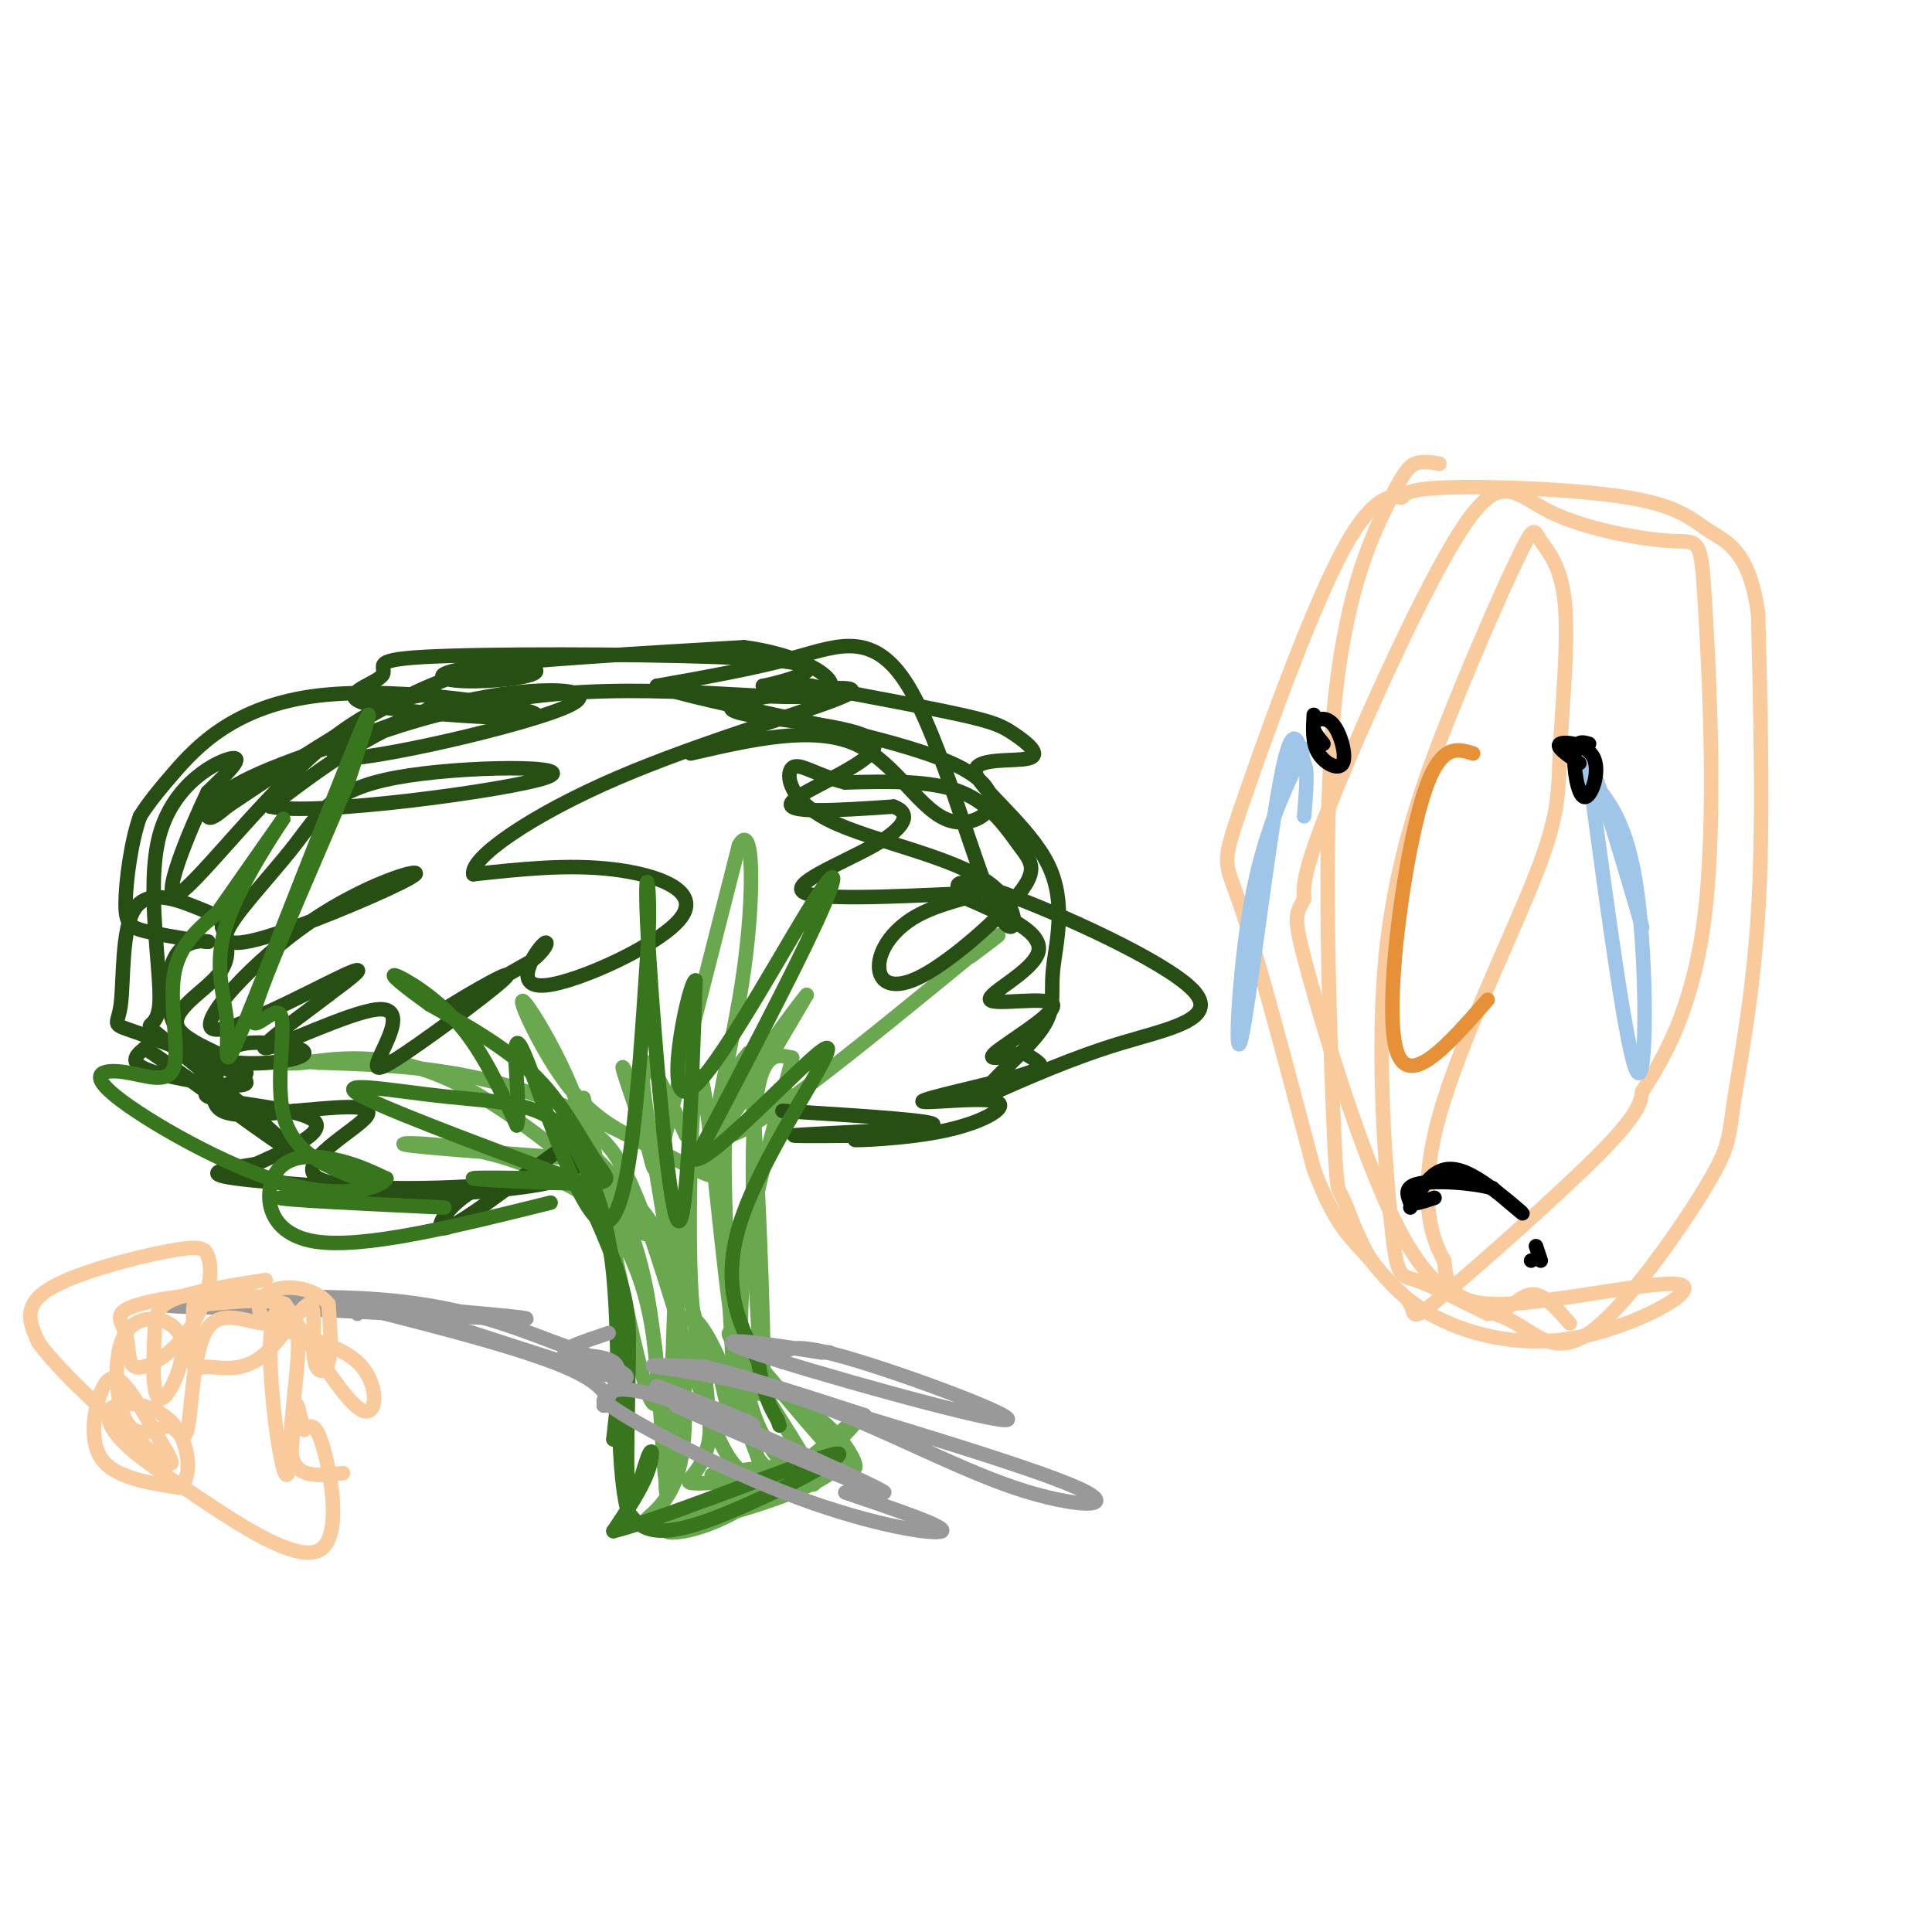 <svg viewBox='0 0 400 400' version='1.1' xmlns='http://www.w3.org/2000/svg' xmlns:xlink='http://www.w3.org/1999/xlink'><g fill='none' stroke='rgb(106,168,79)' stroke-width='3' stroke-linecap='round' stroke-linejoin='round'><path d='M121,245c5.131,6.851 10.262,13.702 13,25c2.738,11.298 3.083,27.042 0,18c-3.083,-9.042 -9.595,-42.869 -12,-55c-2.405,-12.131 -0.702,-2.565 1,7'/><path d='M123,240c2.435,4.359 8.024,11.756 11,28c2.976,16.244 3.340,41.335 4,38c0.660,-3.335 1.617,-35.096 2,-47c0.383,-11.904 0.191,-3.952 0,4'/><path d='M140,263c-0.440,13.440 -1.542,45.042 -2,46c-0.458,0.958 -0.274,-28.726 3,-35c3.274,-6.274 9.637,10.863 16,28'/><path d='M157,302c4.178,5.312 6.624,4.591 9,5c2.376,0.409 4.684,1.947 0,-6c-4.684,-7.947 -16.359,-25.377 -15,-25c1.359,0.377 15.750,18.563 22,25c6.250,6.437 4.357,1.125 1,-3c-3.357,-4.125 -8.179,-7.062 -13,-10'/><path d='M161,288c-3.673,-0.144 -6.356,4.498 -9,-11c-2.644,-15.498 -5.250,-51.134 -7,-54c-1.750,-2.866 -2.643,27.038 -2,42c0.643,14.962 2.821,14.981 5,15'/><path d='M148,280c1.857,7.655 4.000,19.292 4,11c0.000,-8.292 -2.143,-36.512 -2,-52c0.143,-15.488 2.571,-18.244 5,-21'/><path d='M155,218c1.667,14.405 3.333,60.917 3,66c-0.333,5.083 -2.667,-31.262 -2,-49c0.667,-17.738 4.333,-16.869 8,-16'/><path d='M164,219c-0.714,4.095 -6.500,22.333 -9,37c-2.500,14.667 -1.714,25.762 0,33c1.714,7.238 4.357,10.619 7,14'/><path d='M162,303c1.721,2.675 2.522,2.363 2,2c-0.522,-0.363 -2.367,-0.778 -5,0c-2.633,0.778 -6.055,2.748 -11,-9c-4.945,-11.748 -11.413,-37.214 -17,-50c-5.587,-12.786 -10.294,-12.893 -15,-13'/><path d='M116,233c2.156,1.844 15.044,12.956 22,25c6.956,12.044 7.978,25.022 9,38'/><path d='M147,296c-0.381,8.440 -5.833,10.542 -4,11c1.833,0.458 10.952,-0.726 13,0c2.048,0.726 -2.976,3.363 -8,6'/><path d='M148,313c-4.072,1.809 -10.251,3.330 -10,4c0.251,0.670 6.933,0.489 16,-5c9.067,-5.489 20.518,-16.285 23,-18c2.482,-1.715 -4.005,5.653 -9,9c-4.995,3.347 -8.497,2.674 -12,2'/><path d='M156,305c-5.097,0.507 -11.841,0.775 -7,0c4.841,-0.775 21.265,-2.593 23,-1c1.735,1.593 -11.219,6.598 -20,9c-8.781,2.402 -13.391,2.201 -18,2'/><path d='M134,315c-1.566,-0.278 3.518,-1.971 6,-9c2.482,-7.029 2.360,-19.392 0,-37c-2.360,-17.608 -6.960,-40.459 -7,-47c-0.040,-6.541 4.480,3.230 9,13'/><path d='M142,235c3.988,4.762 9.458,10.167 4,8c-5.458,-2.167 -21.845,-11.905 -37,-17c-15.155,-5.095 -29.077,-5.548 -43,-6'/><path d='M66,220c-8.579,-0.695 -8.526,0.566 -3,0c5.526,-0.566 16.526,-2.960 31,4c14.474,6.960 32.421,23.274 38,29c5.579,5.726 -1.211,0.863 -8,-4'/><path d='M124,249c-4.702,-2.726 -12.458,-7.542 -22,-10c-9.542,-2.458 -20.869,-2.560 -18,-2c2.869,0.560 19.935,1.780 37,3'/><path d='M121,240c2.738,-7.571 -8.917,-28.000 -12,-32c-3.083,-4.000 2.405,8.429 8,16c5.595,7.571 11.298,10.286 17,13'/><path d='M134,237c1.211,-2.442 -4.263,-15.046 -5,-16c-0.737,-0.954 3.263,9.743 5,16c1.737,6.257 1.211,8.073 4,-3c2.789,-11.073 8.895,-35.037 15,-59'/><path d='M153,175c3.060,-5.476 3.208,10.333 1,26c-2.208,15.667 -6.774,31.190 -5,32c1.774,0.810 9.887,-13.095 18,-27'/><path d='M167,206c-3.289,3.933 -20.511,27.267 -17,29c3.511,1.733 27.756,-18.133 52,-38'/><path d='M202,197c8.500,-6.167 3.750,-2.583 -1,1'/></g>
<g fill='none' stroke='rgb(39,78,19)' stroke-width='3' stroke-linecap='round' stroke-linejoin='round'><path d='M162,230c16.733,1.044 33.467,2.089 31,3c-2.467,0.911 -24.133,1.689 -28,2c-3.867,0.311 10.067,0.156 24,0'/><path d='M189,235c0.090,0.245 -11.684,0.858 -12,1c-0.316,0.142 10.828,-0.189 19,-2c8.172,-1.811 13.372,-5.104 10,-6c-3.372,-0.896 -15.316,0.605 -15,0c0.316,-0.605 12.893,-3.317 19,-5c6.107,-1.683 5.745,-2.338 5,-3c-0.745,-0.662 -1.872,-1.331 -3,-2'/><path d='M212,218c-2.818,0.315 -8.363,2.101 -6,0c2.363,-2.101 12.633,-8.089 12,-10c-0.633,-1.911 -12.171,0.255 -13,-1c-0.829,-1.255 9.049,-5.930 10,-10c0.951,-4.070 -7.024,-7.535 -15,-11'/><path d='M200,186c-3.022,-3.000 -3.078,-5.000 8,-1c11.078,4.000 33.290,14.000 39,20c5.710,6.000 -5.083,8.000 -15,11c-9.917,3.000 -18.959,7.000 -28,11'/><path d='M204,227c-1.960,-0.731 7.141,-8.058 11,-13c3.859,-4.942 2.477,-7.498 3,-13c0.523,-5.502 2.953,-13.950 -1,-22c-3.953,-8.050 -14.289,-15.701 -15,-19c-0.711,-3.299 8.201,-2.245 11,-3c2.799,-0.755 -0.516,-3.319 -3,-5c-2.484,-1.681 -4.138,-2.480 -11,-4c-6.862,-1.520 -18.931,-3.760 -31,-6'/><path d='M168,142c-7.661,-0.792 -11.312,0.229 -10,0c1.312,-0.229 7.588,-1.707 9,-3c1.412,-1.293 -2.040,-2.402 -19,-3c-16.960,-0.598 -47.427,-0.687 -60,0c-12.573,0.687 -7.251,2.149 -9,4c-1.749,1.851 -10.568,4.090 -2,6c8.568,1.910 34.523,3.491 34,2c-0.523,-1.491 -27.526,-6.055 -45,-4c-17.474,2.055 -25.421,10.730 -30,16c-4.579,5.270 -5.789,7.135 -7,9'/><path d='M29,169c-1.848,5.144 -2.969,13.503 -3,18c-0.031,4.497 1.029,5.130 5,6c3.971,0.870 10.853,1.976 12,2c1.147,0.024 -3.443,-1.035 -6,2c-2.557,3.035 -3.083,10.162 -1,15c2.083,4.838 6.775,7.385 13,8c6.225,0.615 13.983,-0.703 14,-2c0.017,-1.297 -7.707,-2.575 -12,-2c-4.293,0.575 -5.156,3.001 -6,6c-0.844,2.999 -1.670,6.571 1,8c2.670,1.429 8.835,0.714 15,0'/><path d='M61,230c6.971,-0.536 16.899,-1.877 15,1c-1.899,2.877 -15.627,9.971 -10,13c5.627,3.029 30.607,1.994 39,1c8.393,-0.994 0.198,-1.947 -6,1c-6.198,2.947 -10.399,9.793 -6,8c4.399,-1.793 17.400,-12.227 23,-16c5.600,-3.773 3.800,-0.887 2,2'/><path d='M118,240c0.971,1.261 2.400,3.415 -5,5c-7.400,1.585 -23.629,2.602 -36,3c-12.371,0.398 -20.883,0.179 -16,0c4.883,-0.179 23.161,-0.317 21,-1c-2.161,-0.683 -24.760,-1.909 -33,-3c-8.240,-1.091 -2.120,-2.045 4,-3'/><path d='M53,241c4.872,-2.252 15.052,-6.381 12,-9c-3.052,-2.619 -19.334,-3.730 -22,-5c-2.666,-1.270 8.285,-2.701 8,-5c-0.285,-2.299 -11.808,-5.465 -14,-9c-2.192,-3.535 4.945,-7.439 8,-11c3.055,-3.561 2.027,-6.781 1,-10'/><path d='M46,192c-0.224,-2.142 -1.283,-2.497 -5,-4c-3.717,-1.503 -10.092,-4.155 -13,0c-2.908,4.155 -2.348,15.116 -3,20c-0.652,4.884 -2.515,3.691 4,6c6.515,2.309 21.408,8.122 22,10c0.592,1.878 -13.117,-0.178 -19,-2c-5.883,-1.822 -3.942,-3.411 -2,-5'/><path d='M30,217c7.989,5.320 28.960,21.121 30,21c1.040,-0.121 -17.851,-16.165 -25,-22c-7.149,-5.835 -2.555,-1.461 -2,-8c0.555,-6.539 -2.927,-23.991 0,-35c2.927,-11.009 12.265,-15.574 15,-16c2.735,-0.426 -1.132,3.287 -5,7'/><path d='M43,164c-3.667,7.694 -10.334,23.430 -6,21c4.334,-2.430 19.670,-23.027 33,-33c13.330,-9.973 24.656,-9.323 20,-6c-4.656,3.323 -25.292,9.318 -36,14c-10.708,4.682 -11.488,8.052 -11,9c0.488,0.948 2.244,-0.526 4,-2'/><path d='M47,167c8.587,-5.748 28.055,-19.118 42,-25c13.945,-5.882 22.367,-4.278 22,-3c-0.367,1.278 -9.522,2.229 -15,2c-5.478,-0.229 -7.279,-1.637 3,-3c10.279,-1.363 32.640,-2.682 55,-4'/><path d='M154,134c14.453,1.901 23.087,8.652 15,10c-8.087,1.348 -32.893,-2.708 -57,0c-24.107,2.708 -47.513,12.179 -42,13c5.513,0.821 39.946,-7.010 48,-11c8.054,-3.990 -10.270,-4.140 -25,0c-14.730,4.140 -25.865,12.570 -37,21'/><path d='M56,167c8.795,2.042 49.281,-3.355 57,-6c7.719,-2.645 -17.330,-2.540 -31,0c-13.670,2.540 -15.962,7.513 -21,14c-5.038,6.487 -12.824,14.487 -14,18c-1.176,3.513 4.257,2.539 14,-1c9.743,-3.539 23.796,-9.645 25,-11c1.204,-1.355 -10.440,2.039 -22,10c-11.560,7.961 -23.035,20.490 -20,22c3.035,1.510 20.582,-7.997 27,-11c6.418,-3.003 1.709,0.499 -3,4'/><path d='M68,206c-4.780,3.721 -15.231,11.023 -13,11c2.231,-0.023 17.145,-7.369 23,-8c5.855,-0.631 2.652,5.455 1,9c-1.652,3.545 -1.752,4.548 5,0c6.752,-4.548 20.356,-14.648 21,-16c0.644,-1.352 -11.673,6.042 -13,7c-1.327,0.958 8.337,-4.521 18,-10'/><path d='M110,199c3.667,-2.896 3.833,-5.135 2,-3c-1.833,2.135 -5.667,8.644 1,8c6.667,-0.644 23.833,-8.443 28,-14c4.167,-5.557 -4.667,-8.874 -14,-10c-9.333,-1.126 -19.167,-0.063 -29,1'/><path d='M98,181c-0.729,-3.358 11.948,-12.252 30,-20c18.052,-7.748 41.479,-14.352 47,-17c5.521,-2.648 -6.863,-1.342 -15,0c-8.137,1.342 -12.026,2.721 -5,4c7.026,1.279 24.969,2.460 26,6c1.031,3.540 -14.848,9.440 -17,12c-2.152,2.560 9.424,1.780 21,1'/><path d='M185,167c3.757,1.353 2.648,4.237 -4,8c-6.648,3.763 -18.835,8.407 -14,10c4.835,1.593 26.692,0.135 33,0c6.308,-0.135 -2.934,1.052 -9,4c-6.066,2.948 -8.955,7.658 -9,11c-0.045,3.342 2.753,5.315 9,2c6.247,-3.315 15.942,-11.920 20,-17c4.058,-5.080 2.477,-6.637 0,-10c-2.477,-3.363 -5.851,-8.532 -12,-11c-6.149,-2.468 -15.075,-2.234 -24,-2'/><path d='M175,162c-6.173,-1.518 -9.606,-4.314 -11,-3c-1.394,1.314 -0.748,6.738 8,11c8.748,4.262 25.598,7.363 33,13c7.402,5.637 5.355,13.810 1,5c-4.355,-8.810 -11.019,-34.603 -18,-46c-6.981,-11.397 -14.280,-8.399 -23,-6c-8.720,2.399 -18.860,4.200 -29,6'/><path d='M136,142c9.118,3.563 46.413,9.470 61,16c14.587,6.530 6.466,13.681 0,12c-6.466,-1.681 -11.276,-12.195 -20,-16c-8.724,-3.805 -21.362,-0.903 -34,2'/></g>
<g fill='none' stroke='rgb(56,118,29)' stroke-width='3' stroke-linecap='round' stroke-linejoin='round'><path d='M122,249c3.583,7.917 7.167,15.833 8,24c0.833,8.167 -1.083,16.583 -3,25'/><path d='M127,298c0.274,-2.870 2.460,-22.545 3,-21c0.540,1.545 -0.567,24.311 0,31c0.567,6.689 2.806,-2.699 4,-6c1.194,-3.301 1.341,-0.515 0,3c-1.341,3.515 -4.171,7.757 -7,12'/><path d='M127,317c10.738,-2.619 41.083,-15.167 46,-16c4.917,-0.833 -15.595,10.048 -27,14c-11.405,3.952 -13.702,0.976 -16,-2'/><path d='M130,313c-2.711,-9.867 -1.489,-33.533 -3,-49c-1.511,-15.467 -5.756,-22.733 -10,-30'/><path d='M117,234c-5.483,-5.955 -14.191,-5.844 -25,-7c-10.809,-1.156 -23.718,-3.581 -17,0c6.718,3.581 33.062,13.166 43,17c9.938,3.834 3.469,1.917 -3,0'/><path d='M115,244c-5.645,-0.082 -18.259,-0.287 -17,0c1.259,0.287 16.389,1.067 23,1c6.611,-0.067 4.703,-0.979 2,-5c-2.703,-4.021 -6.201,-11.149 -12,-17c-5.799,-5.851 -13.900,-10.426 -22,-15'/><path d='M89,208c-5.619,-4.024 -8.667,-6.583 -7,-6c1.667,0.583 8.048,4.310 13,10c4.952,5.690 8.476,13.345 12,21'/><path d='M107,233c1.179,-3.167 -1.875,-21.583 1,-16c2.875,5.583 11.679,35.167 17,36c5.321,0.833 7.161,-27.083 9,-55'/><path d='M134,198c1.083,-14.310 -0.708,-22.583 0,-7c0.708,15.583 3.917,55.024 6,61c2.083,5.976 3.042,-21.512 4,-49'/><path d='M144,203c-1.238,-0.254 -6.332,23.612 -2,23c4.332,-0.612 18.089,-25.703 25,-37c6.911,-11.297 6.974,-8.799 2,2c-4.974,10.799 -14.987,29.900 -25,49'/><path d='M144,240c3.286,0.726 24.000,-21.958 27,-23c3.000,-1.042 -11.714,19.560 -17,34c-5.286,14.440 -1.143,22.720 3,31'/><path d='M157,282c1.167,7.167 2.583,9.583 4,12'/><path d='M161,294c0.667,2.000 0.333,1.000 0,0'/><path d='M114,249c-19.512,4.851 -39.024,9.702 -49,8c-9.976,-1.702 -10.417,-9.958 -8,-14c2.417,-4.042 7.690,-3.869 12,-3c4.310,0.869 7.655,2.435 11,4'/><path d='M80,244c-0.944,1.842 -8.803,4.447 -21,1c-12.197,-3.447 -28.732,-12.946 -35,-18c-6.268,-5.054 -2.268,-5.664 2,-5c4.268,0.664 8.803,2.602 10,-1c1.197,-3.602 -0.944,-12.743 0,-19c0.944,-6.257 4.972,-9.628 9,-13'/><path d='M45,189c5.301,-7.599 14.053,-20.096 14,-20c-0.053,0.096 -8.912,12.785 -12,22c-3.088,9.215 -0.405,14.954 0,21c0.405,6.046 -1.468,12.397 4,-1c5.468,-13.397 18.277,-46.542 23,-58c4.723,-11.458 1.362,-1.229 -2,9'/><path d='M72,162c-4.957,11.998 -16.349,37.494 -19,46c-2.651,8.506 3.440,0.021 5,2c1.560,1.979 -1.411,14.423 1,22c2.411,7.577 10.206,10.289 18,13'/><path d='M77,245c-2.933,2.600 -19.267,2.600 -19,3c0.267,0.400 17.133,1.200 34,2'/></g>
<g fill='none' stroke='rgb(153,153,153)' stroke-width='3' stroke-linecap='round' stroke-linejoin='round'><path d='M136,287c9.667,3.667 19.333,7.333 20,8c0.667,0.667 -7.667,-1.667 -16,-4'/><path d='M140,291c9.488,4.512 41.208,17.792 43,18c1.792,0.208 -26.345,-12.655 -41,-18c-14.655,-5.345 -15.827,-3.173 -17,-1'/><path d='M125,290c4.393,3.857 23.875,14.000 40,20c16.125,6.000 28.893,7.857 30,7c1.107,-0.857 -9.446,-4.429 -20,-8'/><path d='M154,286c29.595,8.809 59.190,17.617 69,22c9.810,4.383 -0.164,4.340 -13,0c-12.836,-4.340 -28.533,-12.976 -43,-18c-14.467,-5.024 -27.705,-6.435 -31,-7c-3.295,-0.565 3.352,-0.282 10,0'/><path d='M146,283c7.167,1.667 20.083,5.833 33,10'/><path d='M162,282c0.131,-2.310 0.262,-4.619 13,-1c12.738,3.619 38.083,13.167 33,13c-5.083,-0.167 -40.595,-10.048 -52,-14c-11.405,-3.952 1.298,-1.976 14,0'/><path d='M170,280c2.500,0.000 1.750,0.000 1,0'/><path d='M126,276c-4.956,1.667 -9.911,3.333 -9,4c0.911,0.667 7.689,0.333 10,2c2.311,1.667 0.156,5.333 -2,9'/><path d='M125,291c0.607,0.357 3.125,-3.250 -8,-8c-11.125,-4.750 -35.893,-10.643 -45,-13c-9.107,-2.357 -2.554,-1.179 4,0'/><path d='M76,270c10.000,0.756 33.000,2.644 33,3c0.000,0.356 -23.000,-0.822 -46,-2'/><path d='M63,271c-15.571,-0.369 -31.500,-0.292 -28,-1c3.500,-0.708 26.429,-2.202 43,-1c16.571,1.202 26.786,5.101 37,9'/><path d='M115,278c10.810,3.750 19.333,8.625 12,7c-7.333,-1.625 -30.524,-9.750 -42,-13c-11.476,-3.250 -11.238,-1.625 -11,0'/></g>
<g fill='none' stroke='rgb(249,203,156)' stroke-width='3' stroke-linecap='round' stroke-linejoin='round'><path d='M55,265c-7.591,1.200 -15.182,2.400 -19,4c-3.818,1.600 -3.861,3.599 -4,7c-0.139,3.401 -0.372,8.203 0,11c0.372,2.797 1.351,3.589 3,1c1.649,-2.589 3.968,-8.560 2,-12c-1.968,-3.440 -8.222,-4.349 -11,0c-2.778,4.349 -2.079,13.957 0,18c2.079,4.043 5.540,2.522 9,1'/><path d='M35,295c2.225,1.369 3.287,4.292 4,0c0.713,-4.292 1.078,-15.800 4,-20c2.922,-4.200 8.402,-1.092 12,-1c3.598,0.092 5.314,-2.831 3,-4c-2.314,-1.169 -8.657,-0.585 -15,0'/><path d='M43,270c-2.988,-0.145 -2.956,-0.507 -3,2c-0.044,2.507 -0.162,7.884 0,10c0.162,2.116 0.604,0.971 3,1c2.396,0.029 6.744,1.231 11,-2c4.256,-3.231 8.419,-10.897 10,-11c1.581,-0.103 0.579,7.357 1,11c0.421,3.643 2.263,3.469 3,1c0.737,-2.469 0.368,-7.235 0,-12'/><path d='M68,270c-2.156,-2.892 -7.547,-4.123 -11,-3c-3.453,1.123 -4.967,4.600 -1,7c3.967,2.400 13.414,3.723 18,8c4.586,4.277 4.310,11.508 1,10c-3.310,-1.508 -9.655,-11.754 -16,-22'/><path d='M59,270c-9.088,-3.643 -23.808,-1.750 -30,0c-6.192,1.750 -3.858,3.356 -3,6c0.858,2.644 0.238,6.324 2,7c1.762,0.676 5.905,-1.654 9,-5c3.095,-3.346 5.141,-7.709 6,-11c0.859,-3.291 0.529,-5.511 0,-7c-0.529,-1.489 -1.258,-2.247 -8,-1c-6.742,1.247 -19.498,4.499 -25,8c-5.502,3.501 -3.751,7.250 -2,11'/><path d='M8,278c4.970,6.925 18.395,18.736 24,23c5.605,4.264 3.389,0.980 1,-3c-2.389,-3.980 -4.950,-8.654 -7,-11c-2.050,-2.346 -3.591,-2.362 -5,1c-1.409,3.362 -2.688,10.104 0,14c2.688,3.896 9.344,4.948 16,6'/><path d='M37,308c2.952,-1.693 2.332,-8.925 -1,-13c-3.332,-4.075 -9.378,-4.992 -12,-4c-2.622,0.992 -1.821,3.893 1,7c2.821,3.107 7.663,6.420 16,12c8.337,5.580 20.168,13.425 25,11c4.832,-2.425 2.666,-15.122 1,-21c-1.666,-5.878 -2.833,-4.939 -4,-4'/><path d='M63,296c-1.021,-2.738 -1.572,-7.585 -2,-4c-0.428,3.585 -0.733,15.600 -2,13c-1.267,-2.600 -3.495,-19.815 -3,-28c0.495,-8.185 3.713,-7.338 5,-4c1.287,3.338 0.644,9.169 0,15'/><path d='M61,288c-0.444,5.578 -1.556,12.022 0,15c1.556,2.978 5.778,2.489 10,2'/><path d='M298,96c-1.765,-0.310 -3.531,-0.620 -5,0c-1.469,0.620 -2.642,2.169 -6,9c-3.358,6.831 -8.901,18.944 -11,44c-2.099,25.056 -0.756,63.054 0,81c0.756,17.946 0.923,15.839 2,18c1.077,2.161 3.062,8.590 6,13c2.938,4.410 6.829,6.801 8,9c1.171,2.199 -0.377,4.208 7,-2c7.377,-6.208 23.679,-20.631 32,-29c8.321,-8.369 8.660,-10.685 9,-13'/><path d='M340,226c4.319,-6.705 10.616,-16.968 13,-37c2.384,-20.032 0.856,-49.835 0,-64c-0.856,-14.165 -1.039,-12.693 -7,-13c-5.961,-0.307 -17.701,-2.391 -25,-6c-7.299,-3.609 -10.157,-8.741 -18,3c-7.843,11.741 -20.669,40.355 -27,56c-6.331,15.645 -6.165,18.323 -6,21'/><path d='M270,186c-1.622,3.750 -2.675,2.626 1,16c3.675,13.374 12.080,41.247 20,55c7.920,13.753 15.356,13.388 21,16c5.644,2.612 9.496,8.203 17,3c7.504,-5.203 18.661,-21.199 24,-30c5.339,-8.801 4.861,-10.408 6,-18c1.139,-7.592 3.897,-21.169 5,-39c1.103,-17.831 0.552,-39.915 0,-62'/><path d='M364,127c-1.840,-13.061 -6.441,-14.714 -10,-17c-3.559,-2.286 -6.076,-5.205 -17,-7c-10.924,-1.795 -30.254,-2.467 -39,-2c-8.746,0.467 -6.907,2.073 -8,2c-1.093,-0.073 -5.118,-1.824 -12,11c-6.882,12.824 -16.622,40.222 -21,53c-4.378,12.778 -3.394,10.937 0,21c3.394,10.063 9.197,32.032 15,54'/><path d='M272,242c4.375,11.838 7.814,14.434 11,18c3.186,3.566 6.119,8.102 13,12c6.881,3.898 17.710,7.158 30,5c12.290,-2.158 26.040,-9.735 22,-11c-4.040,-1.265 -25.868,3.781 -37,4c-11.132,0.219 -11.566,-4.391 -12,-9'/><path d='M299,261c-3.225,-5.459 -5.288,-14.606 -1,-30c4.288,-15.394 14.927,-37.036 20,-50c5.073,-12.964 4.578,-17.250 5,-26c0.422,-8.750 1.759,-21.963 1,-30c-0.759,-8.037 -3.616,-10.898 -5,-13c-1.384,-2.102 -1.295,-3.444 -4,2c-2.705,5.444 -8.203,17.674 -14,32c-5.797,14.326 -11.894,30.747 -14,51c-2.106,20.253 -0.221,44.337 1,56c1.221,11.663 1.777,10.904 5,12c3.223,1.096 9.111,4.048 15,7'/><path d='M308,272c3.978,-0.067 6.422,-3.733 9,-4c2.578,-0.267 5.289,2.867 8,6'/></g>
<g fill='none' stroke='rgb(230,145,56)' stroke-width='3' stroke-linecap='round' stroke-linejoin='round'><path d='M305,156c-3.667,-1.133 -7.333,-2.267 -11,11c-3.667,13.267 -7.333,40.933 -5,50c2.333,9.067 10.667,-0.467 19,-10'/></g>
<g fill='none' stroke='rgb(159,197,232)' stroke-width='3' stroke-linecap='round' stroke-linejoin='round'><path d='M329,161c4.000,4.644 8.000,9.289 10,24c2.000,14.711 2.000,39.489 0,37c-2.000,-2.489 -6.000,-32.244 -10,-62'/><path d='M329,160c0.167,-5.000 5.583,13.500 11,32'/><path d='M270,155c-4.214,8.804 -8.429,17.607 -11,32c-2.571,14.393 -3.500,34.375 -2,28c1.500,-6.375 5.429,-39.107 8,-53c2.571,-13.893 3.786,-8.946 5,-4'/><path d='M270,158c0.833,1.167 0.417,6.083 0,11'/></g>
<g fill='none' stroke='rgb(0,0,0)' stroke-width='3' stroke-linecap='round' stroke-linejoin='round'><path d='M329,154c-1.372,-0.386 -2.743,-0.772 -3,2c-0.257,2.772 0.601,8.702 2,9c1.399,0.298 3.338,-5.035 2,-8c-1.338,-2.965 -5.954,-3.561 -7,-3c-1.046,0.561 1.477,2.281 4,4'/><path d='M272,148c-0.169,2.919 -0.338,5.837 1,8c1.338,2.163 4.183,3.569 5,2c0.817,-1.569 -0.396,-6.115 -2,-8c-1.604,-1.885 -3.601,-1.110 -4,0c-0.399,1.110 0.801,2.555 2,4'/><path d='M292,250c1.149,-2.155 2.298,-4.310 4,-6c1.702,-1.690 3.958,-2.917 8,-1c4.042,1.917 9.869,6.976 11,8c1.131,1.024 -2.435,-1.988 -6,-5'/><path d='M309,246c-4.178,-1.178 -11.622,-1.622 -15,-1c-3.378,0.622 -2.689,2.311 -2,4'/><path d='M292,249c0.500,0.500 2.750,-0.250 5,-1'/><path d='M317,261c0.000,0.000 0.000,0.000 0,0'/><path d='M319,261c0.000,0.000 -1.000,-3.000 -1,-3'/></g>
</svg>